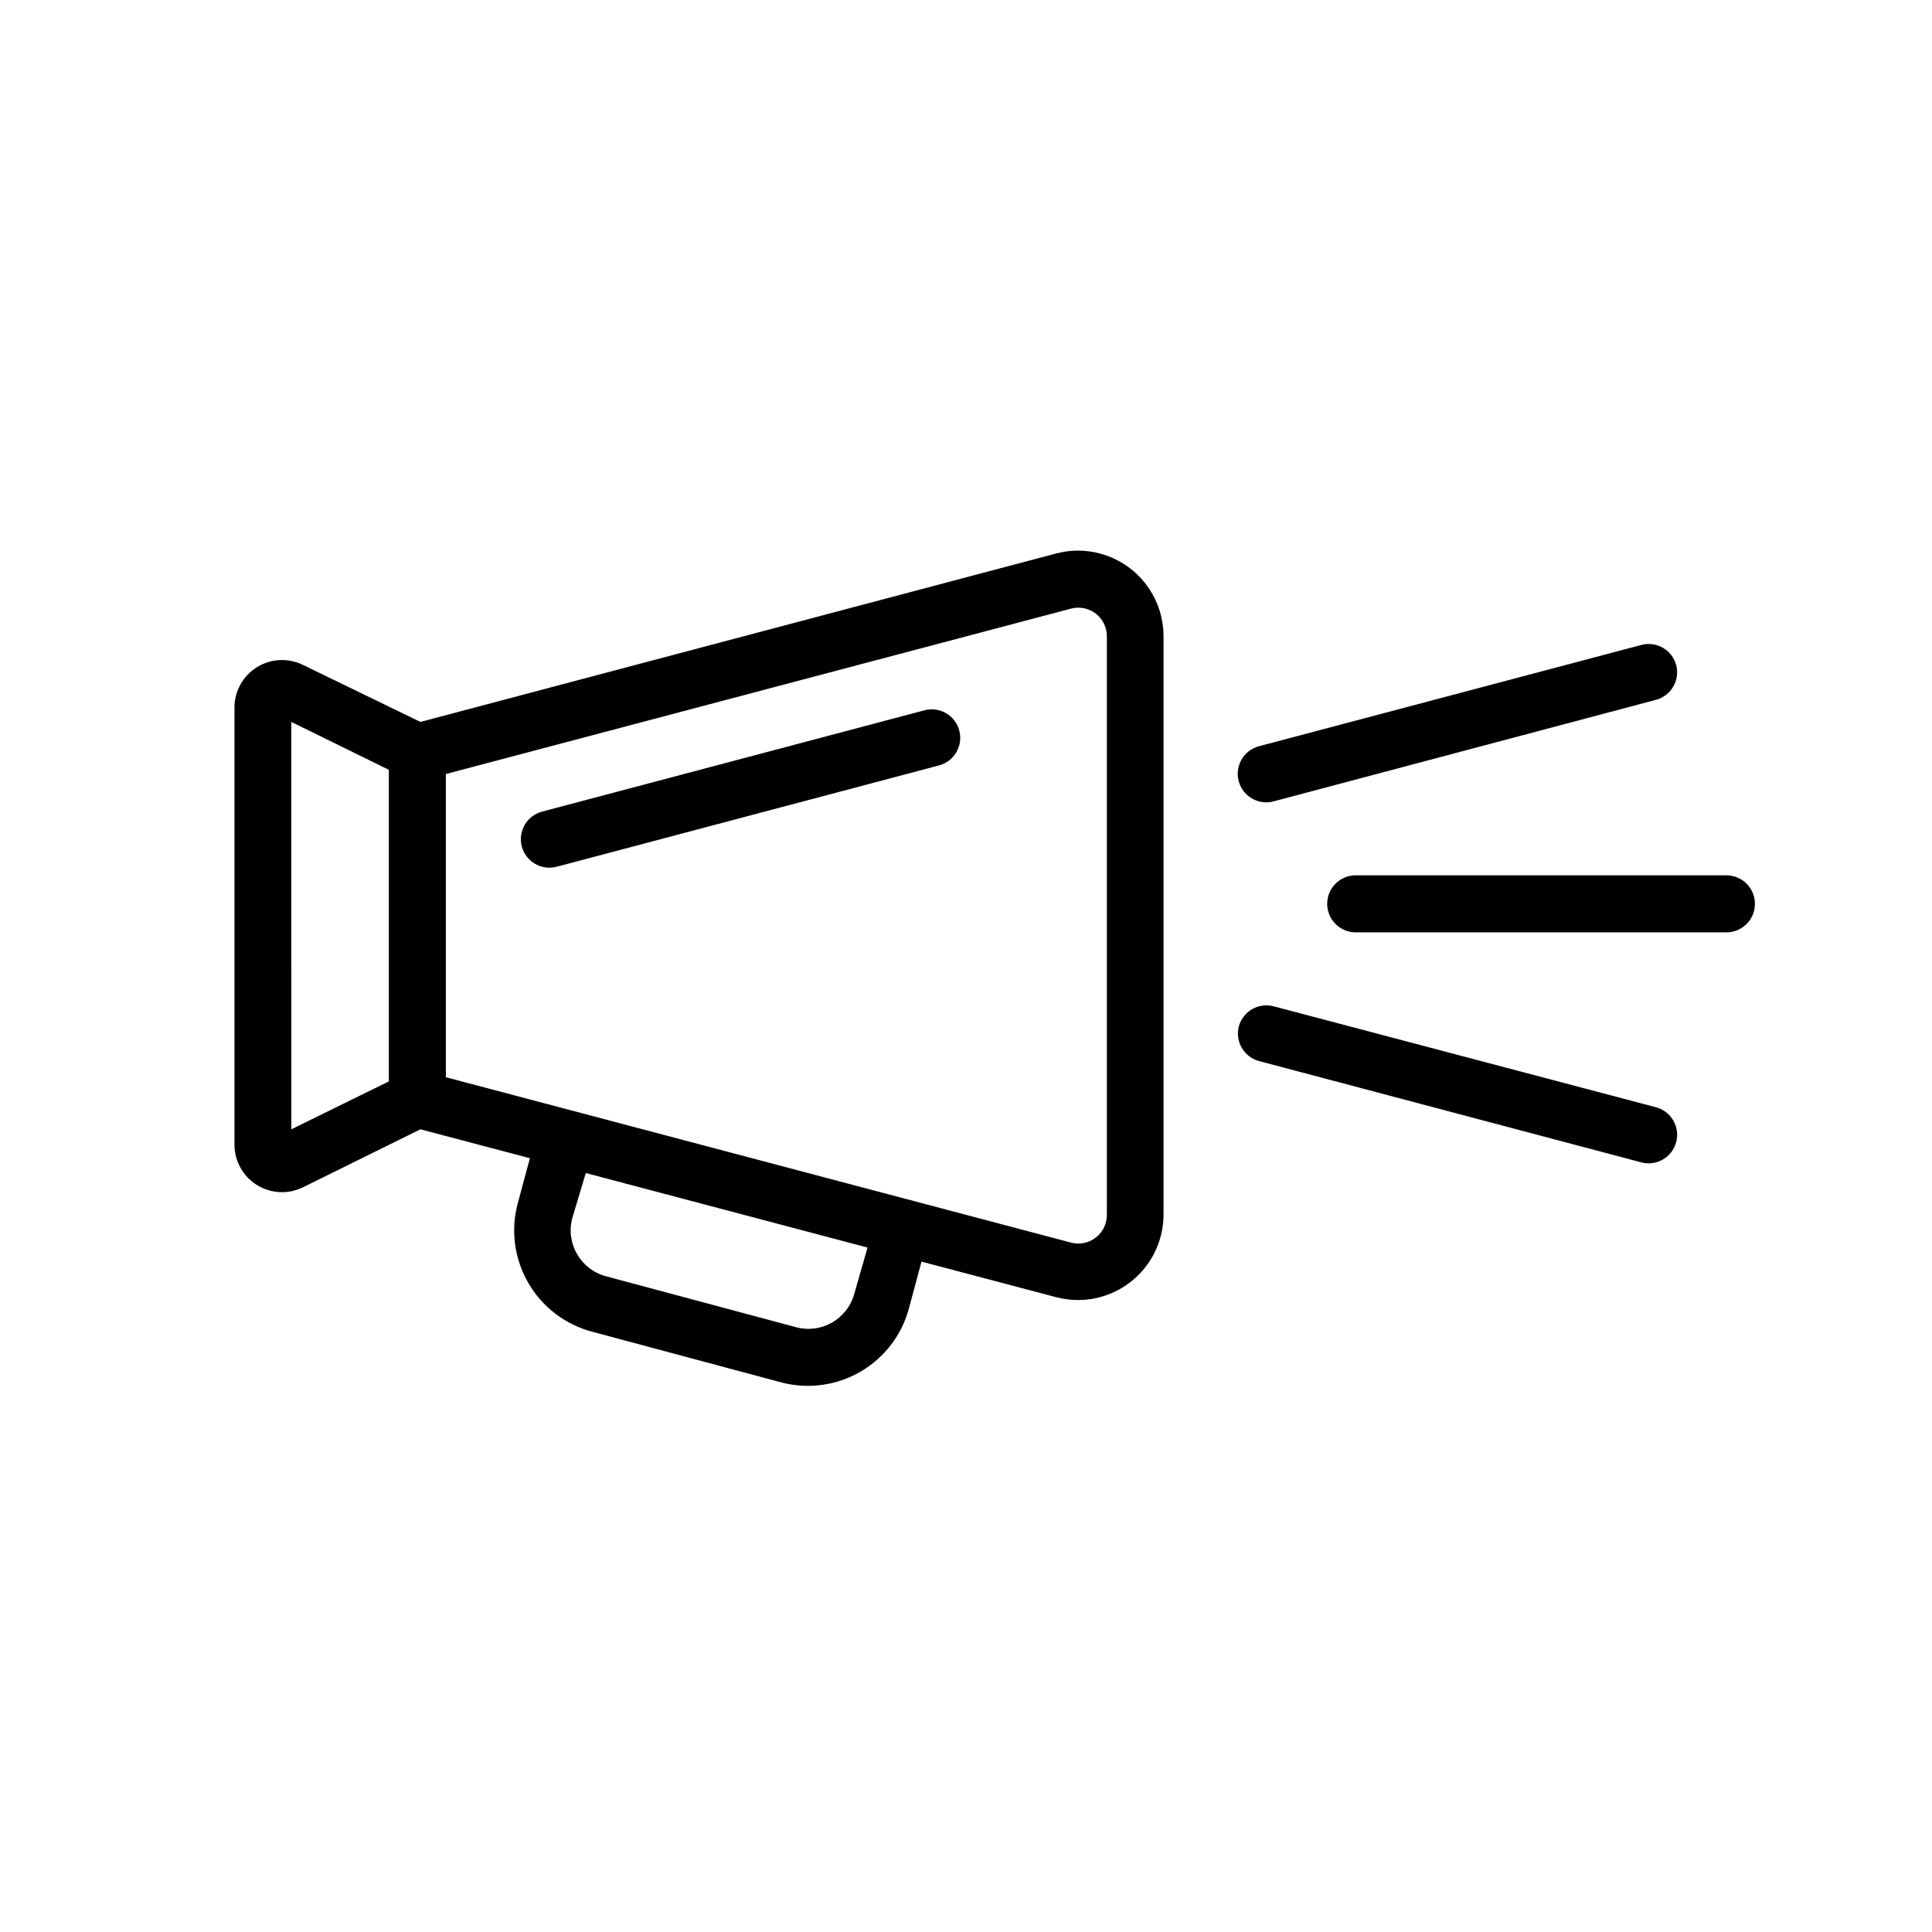<?xml version="1.0" encoding="UTF-8"?>
<!-- Uploaded to: ICON Repo, www.iconrepo.com, Generator: ICON Repo Mixer Tools -->
<svg fill="#000000" width="800px" height="800px" version="1.1" viewBox="144 144 512 512" xmlns="http://www.w3.org/2000/svg">
 <g>
  <path d="m255.41 443.28 29.02 7.656-3.223 11.992h-0.004c-1.895 7.102-0.895 14.664 2.781 21.027 3.672 6.367 9.723 11.016 16.816 12.93l50.383 13.504v-0.004c7.082 1.828 14.598 0.785 20.91-2.906 6.312-3.691 10.914-9.727 12.793-16.793l3.324-12.344 35.668 9.422h0.004c1.906 0.504 3.871 0.758 5.844 0.758 6.004-0.016 11.758-2.41 16-6.66 4.238-4.25 6.621-10.008 6.621-16.012v-153.26c0-7.031-3.266-13.668-8.84-17.961-5.574-4.289-12.824-5.75-19.625-3.953l-168.47 44.637-31.137-15.113c-3.898-1.91-8.508-1.68-12.195 0.617-3.688 2.293-5.934 6.324-5.941 10.668v115.88c0.008 4.344 2.254 8.375 5.941 10.672 3.688 2.293 8.297 2.527 12.195 0.613zm114.97 43.629c-1.84 6.676-8.727 10.617-15.418 8.816l-50.383-13.504h0.004c-6.719-1.793-10.711-8.695-8.918-15.414l3.578-11.941 74.664 19.75zm-108.22-137.79 165.7-43.832c2.266-0.594 4.676-0.102 6.531 1.328 1.852 1.43 2.938 3.637 2.941 5.977v153.41c-0.004 2.344-1.09 4.551-2.941 5.981-1.855 1.43-4.266 1.918-6.531 1.328l-165.7-43.832zm-40.961-13.805 25.844 12.695 0.004 82.574-25.844 12.695z"/>
  <path d="m389.02 332.23-101.37 26.855c-4.035 1.07-6.438 5.211-5.363 9.246 1.07 4.031 5.207 6.434 9.242 5.363l101.32-26.852c4.035-1.074 6.438-5.211 5.367-9.246-1.07-4.035-5.211-6.438-9.246-5.367z"/>
  <path d="m588.22 320.3c-1.062-4.035-5.188-6.445-9.219-5.391l-101.37 26.852c-4.035 1.07-6.438 5.211-5.367 9.246 1.07 4.035 5.211 6.438 9.246 5.363l101.32-26.902c4.008-1.059 6.41-5.152 5.391-9.168z"/>
  <path d="m472.3 416.02c-1.027 4.004 1.352 8.086 5.34 9.168l101.32 26.852v0.004c4.031 1.07 8.172-1.332 9.242-5.367 1.074-4.035-1.328-8.172-5.363-9.246l-101.32-26.75c-4.019-1.059-8.137 1.328-9.219 5.34z"/>
  <path d="m601.52 375.97h-98.242c-4.176 0-7.559 3.383-7.559 7.555 0 4.176 3.383 7.559 7.559 7.559h98.242c4.172 0 7.555-3.383 7.555-7.559 0-4.172-3.383-7.555-7.555-7.555z"/>
 </g>
</svg>